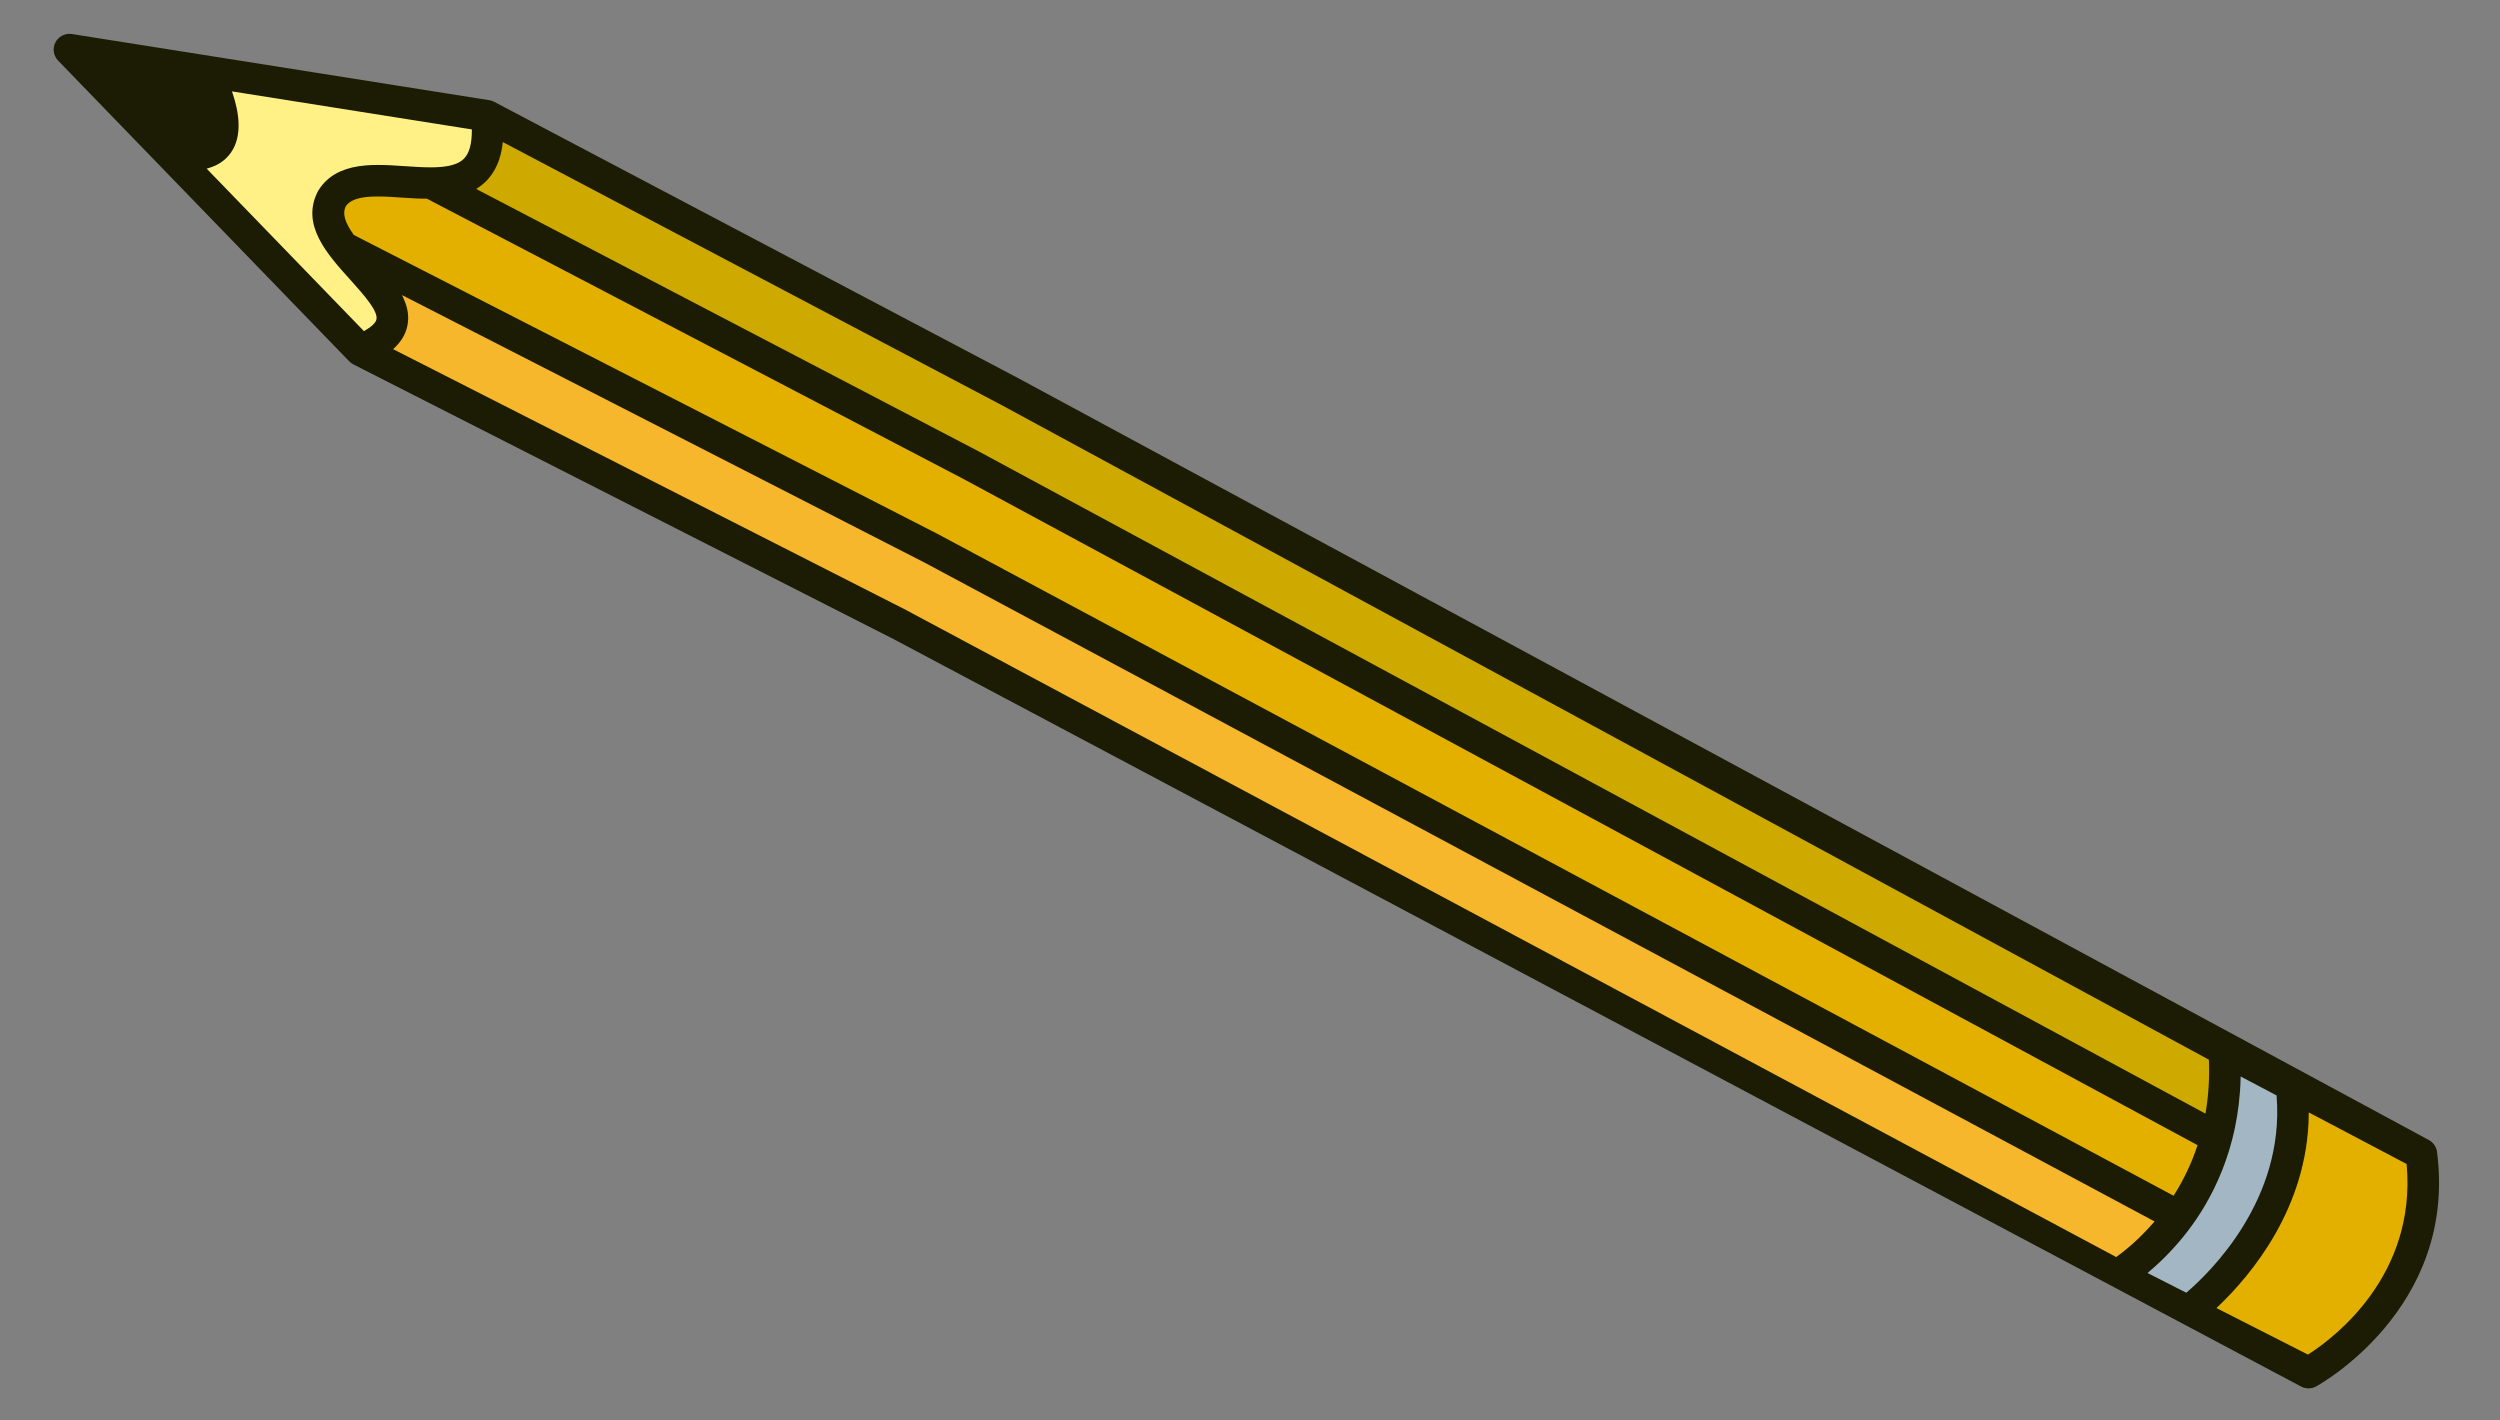 <svg xmlns="http://www.w3.org/2000/svg" id="v.2" viewBox="0 0 189.558 107.678"><rect x="0" y="0" width="189.558" height="107.678" fill="#808080" stroke="none"/><g id="Tu&#x17E;ka"><polygon points="165.702 99.484 174.824 104.085 176.86 102.57 180.042 99.88 181.827 96.603 183.138 93.473 183.573 90.198 183.367 87.677 173.776 82.627 173.317 86.93 172.489 90.021 171.487 92.965 169.642 95.491 167.72 97.753 165.702 99.484" style="fill: #e4b000;"></polygon><path d="M168.88,79.754l-.101,3.953-.744,3.462-1.679,3.916s-2.924,3.208-3.068,3.436-2.14,2.463-2.14,2.463l5.613,2.383,2.459-2.954,2.782-3.628,1.755-4.301.31-3.481.224-2.556-5.411-2.694Z" style="fill: #a3b6c4;"></path><polygon points="27.659 20.741 29.557 23.186 28.962 25.463 27.853 26.89 160.885 96.533 164.895 92.241 26.594 19.64 27.659 20.741" style="fill: #f6b72d;"></polygon><polygon points="27.692 13.979 32.939 14.109 36.643 15.812 168.035 85.89 166.481 89.209 164.895 92.241 25.507 18.614 24.764 16.335 25.745 14.695 27.692 13.979" style="fill: #e4b000;"></polygon><polygon points="168.88 79.754 168.687 82.846 168.035 85.89 32.939 14.109 35.288 12.136 36.865 10.335 36.84 8.666 168.88 79.754" style="fill: #cea900;"></polygon><polygon points="26.594 19.64 27.659 20.741 29.392 22.531 28.692 24.257 27.853 26.89 26.324 25.901 13.907 12.986 14.697 10.679 16.993 9.838 16.684 7.412 15.968 5.465 36.84 8.666 36.835 11.34 34.904 13.614 31.814 13.978 27.692 13.979 24.597 14.074 24.764 16.335 25.507 18.614 26.594 19.64" style="fill: #fff186;"></polygon><polygon points="5.854 4.396 13.503 12.128 15.902 11.487 16.993 9.838 16.684 7.412 15.968 5.465 5.854 4.396" style="fill: #1b1c03;"></polygon><path d="M175.042,105.273c-.188,0-.374-.045-.542-.129l-106.681-56.651L26.794,27.63c-.121-.062-.228-.142-.318-.237L4.407,4.596c-.36-.37-.44-.927-.203-1.385.045-.084.097-.161.155-.228.203-.24.492-.386.81-.413.033-.003.066-.004.099-.004.062,0,.124.005.185.014l31.651,5.018c.126.019.255.062.371.124l39.738,20.956,106.942,57.758c.343.18.579.518.628.904,1.547,11.943-9.077,17.737-9.185,17.794-.144.075-.299.12-.459.133-.033.003-.066.004-.098.004ZM174.996,102.71l.052-.034c1.931-1.241,8.176-5.943,7.434-14.358l-.005-.059-7.419-3.912-.002.177c-.08,7.037-4.35,12.138-6.887,14.552l-.111.105,6.938,3.529ZM165.771,98.018l.055-.047c1.751-1.502,7.417-7.011,6.794-14.854l-.005-.059-2.722-1.436-.004.174c-.142,5.409-2.254,9.261-4.001,11.54-.878,1.146-1.866,2.182-2.935,3.081l-.125.105,2.943,1.496ZM68.7,46.254l91.757,49.059.052-.037c.67-.487,1.693-1.326,2.762-2.556l.093-.107-93.228-49.937L30.484,22.374l.127.281c.33.733.418,1.415.269,2.085-.135.609-.449,1.142-.963,1.629l-.111.105,38.894,19.778ZM28.638,14.899c-.246,0-.484.007-.709.026-.898.073-1.446.306-1.724.734-.247.546-.064,1.197.624,2.158l44.296,22.684,93.684,50.164.05-.08c.724-1.15,1.308-2.382,1.736-3.665l.03-.089-93.542-50.497L32.368,15.065c-.041,0-.082,0-.123,0-.546,0-1.104-.037-1.646-.074-.72-.049-1.367-.093-1.961-.093ZM74.178,34.209l93.047,50.23.024-.144c.209-1.253.29-2.558.238-3.881l-.002-.064L76.032,30.762,38.125,10.772l-.019.155c-.146,1.167-.539,2.071-1.203,2.764-.195.202-.412.382-.645.536l-.152.101,38.072,19.881ZM27.595,25.108l.073-.042c.508-.293.818-.592.874-.842.133-.603-.814-1.715-1.972-2.999-1.76-1.949-3.752-4.157-2.491-6.672l.046-.085c.106-.176.226-.342.355-.493.721-.844,1.79-1.313,3.268-1.434.3-.025.608-.034.919-.034.678,0,1.374.047,2.047.093.652.044,1.316.089,1.931.089.26,0,.512-.008.752-.027.856-.07,1.439-.277,1.782-.632.401-.41.596-1.105.598-2.124v-.092l-18.19-2.884.057.169c.446,1.325.784,3.177-.139,4.48-.402.564-.947.943-1.665,1.158l-.17.051,11.926,12.321ZM13.446,10.459c.345.052.659.079.937.079.106,0,.207-.004.302-.012.431-.035.737-.152.863-.332.435-.613-.071-2.326-.724-3.658l-.025-.05-6.175-.979,4.787,4.946.036.006Z" style="fill: #1b1c03;"></path></g></svg>